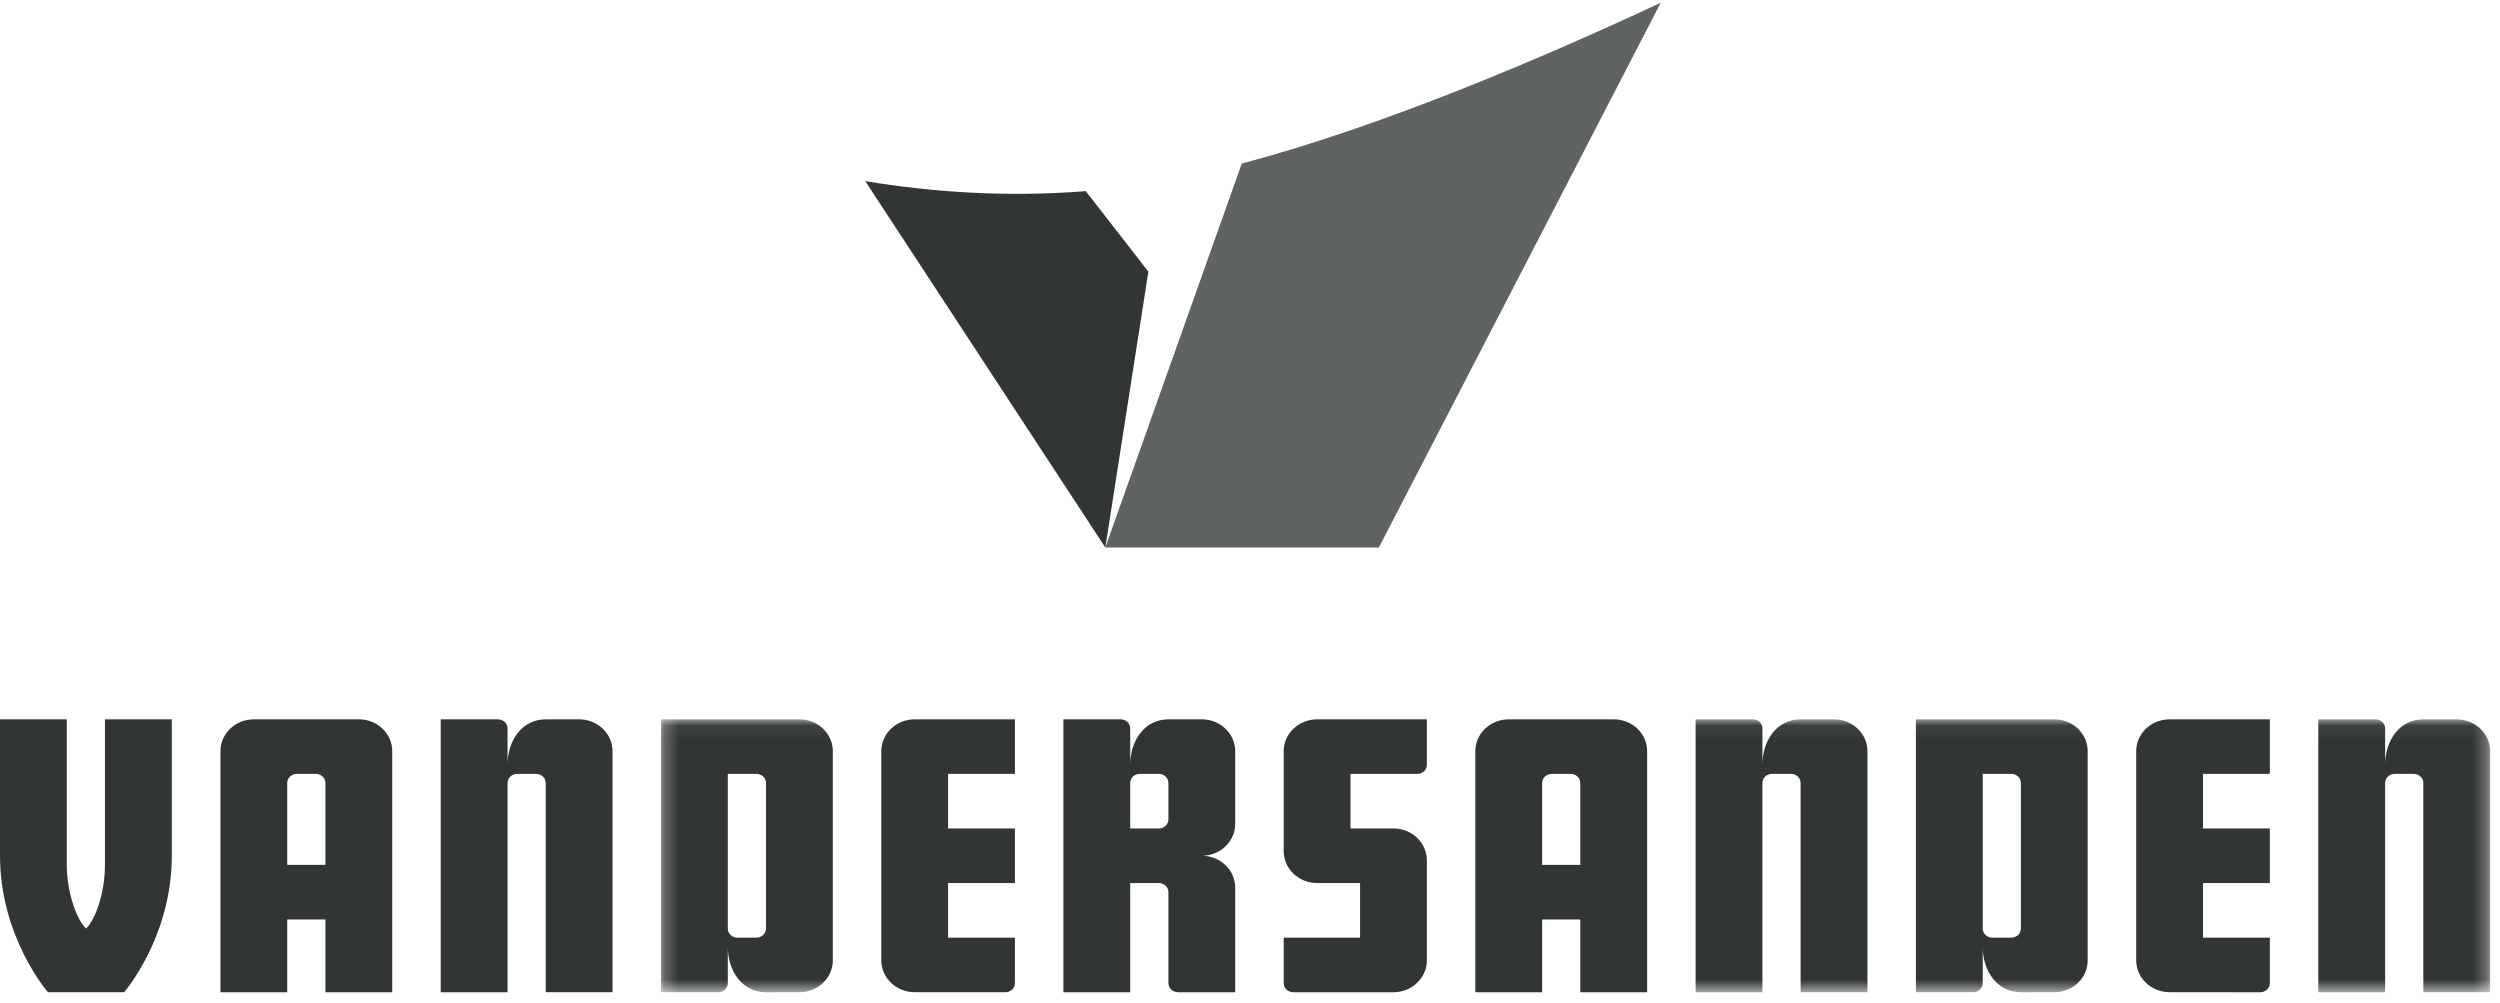 <?xml version="1.0" encoding="UTF-8"?>
<svg width="177px" height="71px" viewBox="0 0 177 71" version="1.1" xmlns="http://www.w3.org/2000/svg" xmlns:xlink="http://www.w3.org/1999/xlink">
    <!-- Generator: Sketch 58 (84663) - https://sketch.com -->
    <title>vandersanden</title>
    <desc>Created with Sketch.</desc>
    <defs>
        <polygon id="path-1" points="0.236 0.058 129.725 0.058 129.725 19.38 0.236 19.38"></polygon>
    </defs>
    <g id="Symbols" stroke="none" stroke-width="1" fill="none" fill-rule="evenodd">
        <g id="footer" transform="translate(-1364, -534)">
            <g id="vandersanden" transform="translate(1345, 528)">
                <g id="logo_Vandersanden_portrait_sw" transform="translate(19, 6)">
                    <path d="M101.022,60.911 C101.022,59.666 99.964,58.656 98.658,58.656 L95.616,58.656 L95.616,54.792 L100.348,54.792 C100.721,54.792 101.022,54.506 101.022,54.148 L101.022,50.929 L93.253,50.929 C91.944,50.929 90.886,51.939 90.886,53.184 L90.886,60.269 C90.886,61.512 91.944,62.52 93.253,62.52 L96.293,62.52 L96.293,66.386 L90.886,66.386 L90.886,69.605 C90.886,69.961 91.189,70.251 91.561,70.251 L98.658,70.251 C99.964,70.248 101.022,69.24 101.022,67.997 L101.022,60.911" id="Fill-1" fill="#323535"></path>
                    <g id="Group-5" transform="translate(0, 50.871)" fill="#323535">
                        <path d="M71.857,3.92 L71.857,0.058 L64.77,0.058 C64.77,0.058 64.764,0.057 64.761,0.057 C63.454,0.057 62.396,1.068 62.396,2.312 L62.396,17.124 C62.396,18.369 63.454,19.377 64.761,19.377 L71.181,19.379 C71.556,19.379 71.857,19.089 71.857,18.734 L71.857,15.514 L67.126,15.514 L67.126,11.649 L71.857,11.649 L71.857,7.785 L67.126,7.785 L67.126,3.92 L71.857,3.92" id="Fill-2"></path>
                        <path d="M7.431,10.365 C7.431,12.295 6.772,14.228 6.093,14.869 C5.418,14.228 4.73,12.295 4.73,10.365 L4.73,0.057 L0,0.057 L0,9.715 C0,15.489 3.393,19.377 3.393,19.377 L8.79,19.377 C8.79,19.377 12.165,15.489 12.165,9.715 L12.165,0.057 L7.431,0.057 L7.431,10.365" id="Fill-4"></path>
                    </g>
                    <path d="M23.04,61.233 L20.336,61.233 L20.336,55.437 C20.336,55.081 20.641,54.792 21.014,54.792 L22.366,54.792 C22.738,54.792 23.04,55.081 23.04,55.437 L23.04,61.233 Z M25.407,50.928 L17.959,50.928 L17.959,50.929 C16.659,50.937 15.609,51.942 15.609,53.183 L15.609,70.251 L20.336,70.251 L20.336,65.097 L23.04,65.097 L23.04,70.251 L27.771,70.251 L27.771,53.183 C27.771,51.939 26.714,50.928 25.407,50.928 L25.407,50.928 Z" id="Fill-6" fill="#323535"></path>
                    <path d="M160.704,54.792 L160.704,50.929 L153.613,50.929 L153.61,50.929 C152.303,50.929 151.243,51.939 151.243,53.183 L151.243,67.995 C151.243,69.24 152.303,70.248 153.61,70.248 L160.028,70.251 C160.402,70.251 160.704,69.96 160.704,69.605 L160.704,66.386 L155.974,66.386 L155.974,62.521 L160.704,62.521 L160.704,58.656 L155.974,58.656 L155.974,54.792 L160.704,54.792" id="Fill-7" fill="#323535"></path>
                    <path d="M111.887,61.233 L109.184,61.233 L109.184,55.437 C109.184,55.081 109.487,54.792 109.86,54.792 L111.211,54.792 C111.584,54.792 111.887,55.081 111.887,55.437 L111.887,61.233 Z M114.254,50.928 L106.805,50.928 L106.805,50.929 C105.506,50.937 104.454,51.942 104.454,53.183 L104.454,70.251 L109.184,70.251 L109.184,65.097 L111.887,65.097 L111.887,70.251 L116.619,70.251 L116.619,53.183 C116.619,51.939 115.56,50.928 114.254,50.928 L114.254,50.928 Z" id="Fill-8" fill="#323535"></path>
                    <path d="M41.001,50.929 L38.637,50.929 C36.956,50.929 35.934,52.425 35.934,54.148 L35.934,51.571 C35.934,51.217 35.631,50.929 35.259,50.929 L31.203,50.929 L31.203,70.251 L35.934,70.251 L35.934,55.437 C35.934,55.081 36.237,54.792 36.61,54.792 L37.961,54.792 C38.335,54.792 38.636,55.081 38.637,55.437 L38.637,70.247 L43.367,70.247 L43.367,53.183 C43.367,51.939 42.308,50.929 41.001,50.929" id="Fill-9" fill="#323535"></path>
                    <path d="M82.724,58.012 L82.724,58.014 C82.722,58.368 82.418,58.656 82.047,58.656 L80.019,58.656 L80.019,55.437 C80.019,55.081 80.322,54.792 80.696,54.792 L82.047,54.792 C82.421,54.792 82.724,55.081 82.724,55.437 L82.724,58.012 Z M87.452,53.183 C87.452,51.939 86.396,50.929 85.09,50.929 L82.724,50.929 C81.042,50.929 80.019,52.425 80.019,54.148 L80.019,51.571 C80.019,51.217 79.718,50.929 79.345,50.929 L75.289,50.929 L75.289,70.251 L80.019,70.251 L80.019,62.52 L82.047,62.52 C82.418,62.52 82.724,62.809 82.724,63.164 L82.724,69.605 C82.724,69.96 83.025,70.249 83.398,70.249 L83.398,70.251 L87.452,70.251 L87.452,62.843 C87.452,61.598 86.396,60.588 85.09,60.588 L85.087,60.588 C86.396,60.588 87.452,59.579 87.452,58.335 L87.452,53.183 L87.452,53.183 Z" id="Fill-10" fill="#323535"></path>
                    <g id="Group-16" transform="translate(46.565, 50.871)">
                        <mask id="mask-2" fill="white">
                            <use xlink:href="#path-1"></use>
                        </mask>
                        <g id="Clip-12"></g>
                        <path d="M83.283,0.058 L80.918,0.058 C79.237,0.058 78.215,1.554 78.215,3.277 L78.215,0.699 C78.215,0.346 77.913,0.058 77.54,0.058 L73.485,0.058 L73.485,19.38 L78.215,19.38 L78.215,4.566 C78.215,4.209 78.518,3.92 78.89,3.92 L80.243,3.92 C80.615,3.92 80.918,4.209 80.918,4.566 L80.918,19.376 L85.65,19.376 L85.65,2.311 C85.65,1.067 84.59,0.058 83.283,0.058" id="Fill-11" fill="#323535" mask="url(#mask-2)"></path>
                        <path d="M127.37,0.058 L125.006,0.058 C123.325,0.058 122.302,1.554 122.302,3.277 L122.302,0.699 C122.302,0.346 121.999,0.058 121.625,0.058 L117.57,0.058 L117.57,19.38 L122.302,19.38 L122.302,4.566 C122.302,4.209 122.603,3.92 122.98,3.92 L124.328,3.92 C124.703,3.92 125.006,4.209 125.006,4.566 L125.006,19.376 L129.735,19.376 L129.735,2.311 C129.735,1.067 128.677,0.058 127.37,0.058" id="Fill-13" fill="#323535" mask="url(#mask-2)"></path>
                        <path d="M7.669,14.869 L7.669,14.869 C7.667,15.223 7.366,15.514 6.991,15.514 L5.641,15.514 C5.268,15.514 4.964,15.223 4.964,14.869 L4.964,3.92 L6.994,3.92 C7.366,3.92 7.667,4.209 7.669,4.566 L7.669,14.869 Z M10.033,0.058 L0.236,0.058 L0.236,19.377 L4.29,19.377 C4.663,19.377 4.964,19.089 4.964,18.734 L4.964,16.159 C4.964,17.881 5.987,19.38 7.669,19.38 L10.028,19.377 L10.031,19.38 C11.339,19.38 12.399,18.369 12.399,17.126 L12.399,2.312 C12.399,1.067 11.339,0.058 10.033,0.058 L10.033,0.058 Z" id="Fill-14" fill="#323535" mask="url(#mask-2)"></path>
                        <path d="M96.514,14.869 L96.514,14.869 C96.514,15.223 96.213,15.514 95.839,15.514 L94.486,15.514 C94.114,15.514 93.811,15.223 93.811,14.869 L93.811,3.92 L95.839,3.92 C96.213,3.92 96.514,4.209 96.514,4.566 L96.514,14.869 Z M98.881,0.058 L89.081,0.058 L89.081,19.377 L93.136,19.377 C93.508,19.377 93.811,19.089 93.811,18.734 L93.811,16.159 C93.811,17.881 94.834,19.38 96.514,19.38 L98.873,19.377 C98.877,19.377 98.877,19.38 98.877,19.38 C100.188,19.38 101.244,18.369 101.244,17.126 L101.244,2.312 C101.244,1.067 100.188,0.058 98.881,0.058 L98.881,0.058 Z" id="Fill-15" fill="#323535" mask="url(#mask-2)"></path>
                    </g>
                    <path d="M61.26,12.823 L78.257,38.763 L81.305,19.232 L76.873,13.532 C71.119,13.994 65.778,13.572 61.26,12.823" id="Fill-17" fill="#323535"></path>
                    <path d="M87.917,11.579 L78.257,38.763 L97.624,38.763 L117.581,0.192 C109.069,4.171 97.79,8.967 87.917,11.579" id="Fill-18" fill="#5F6362"></path>
                </g>
            </g>
        </g>
    </g>
</svg>